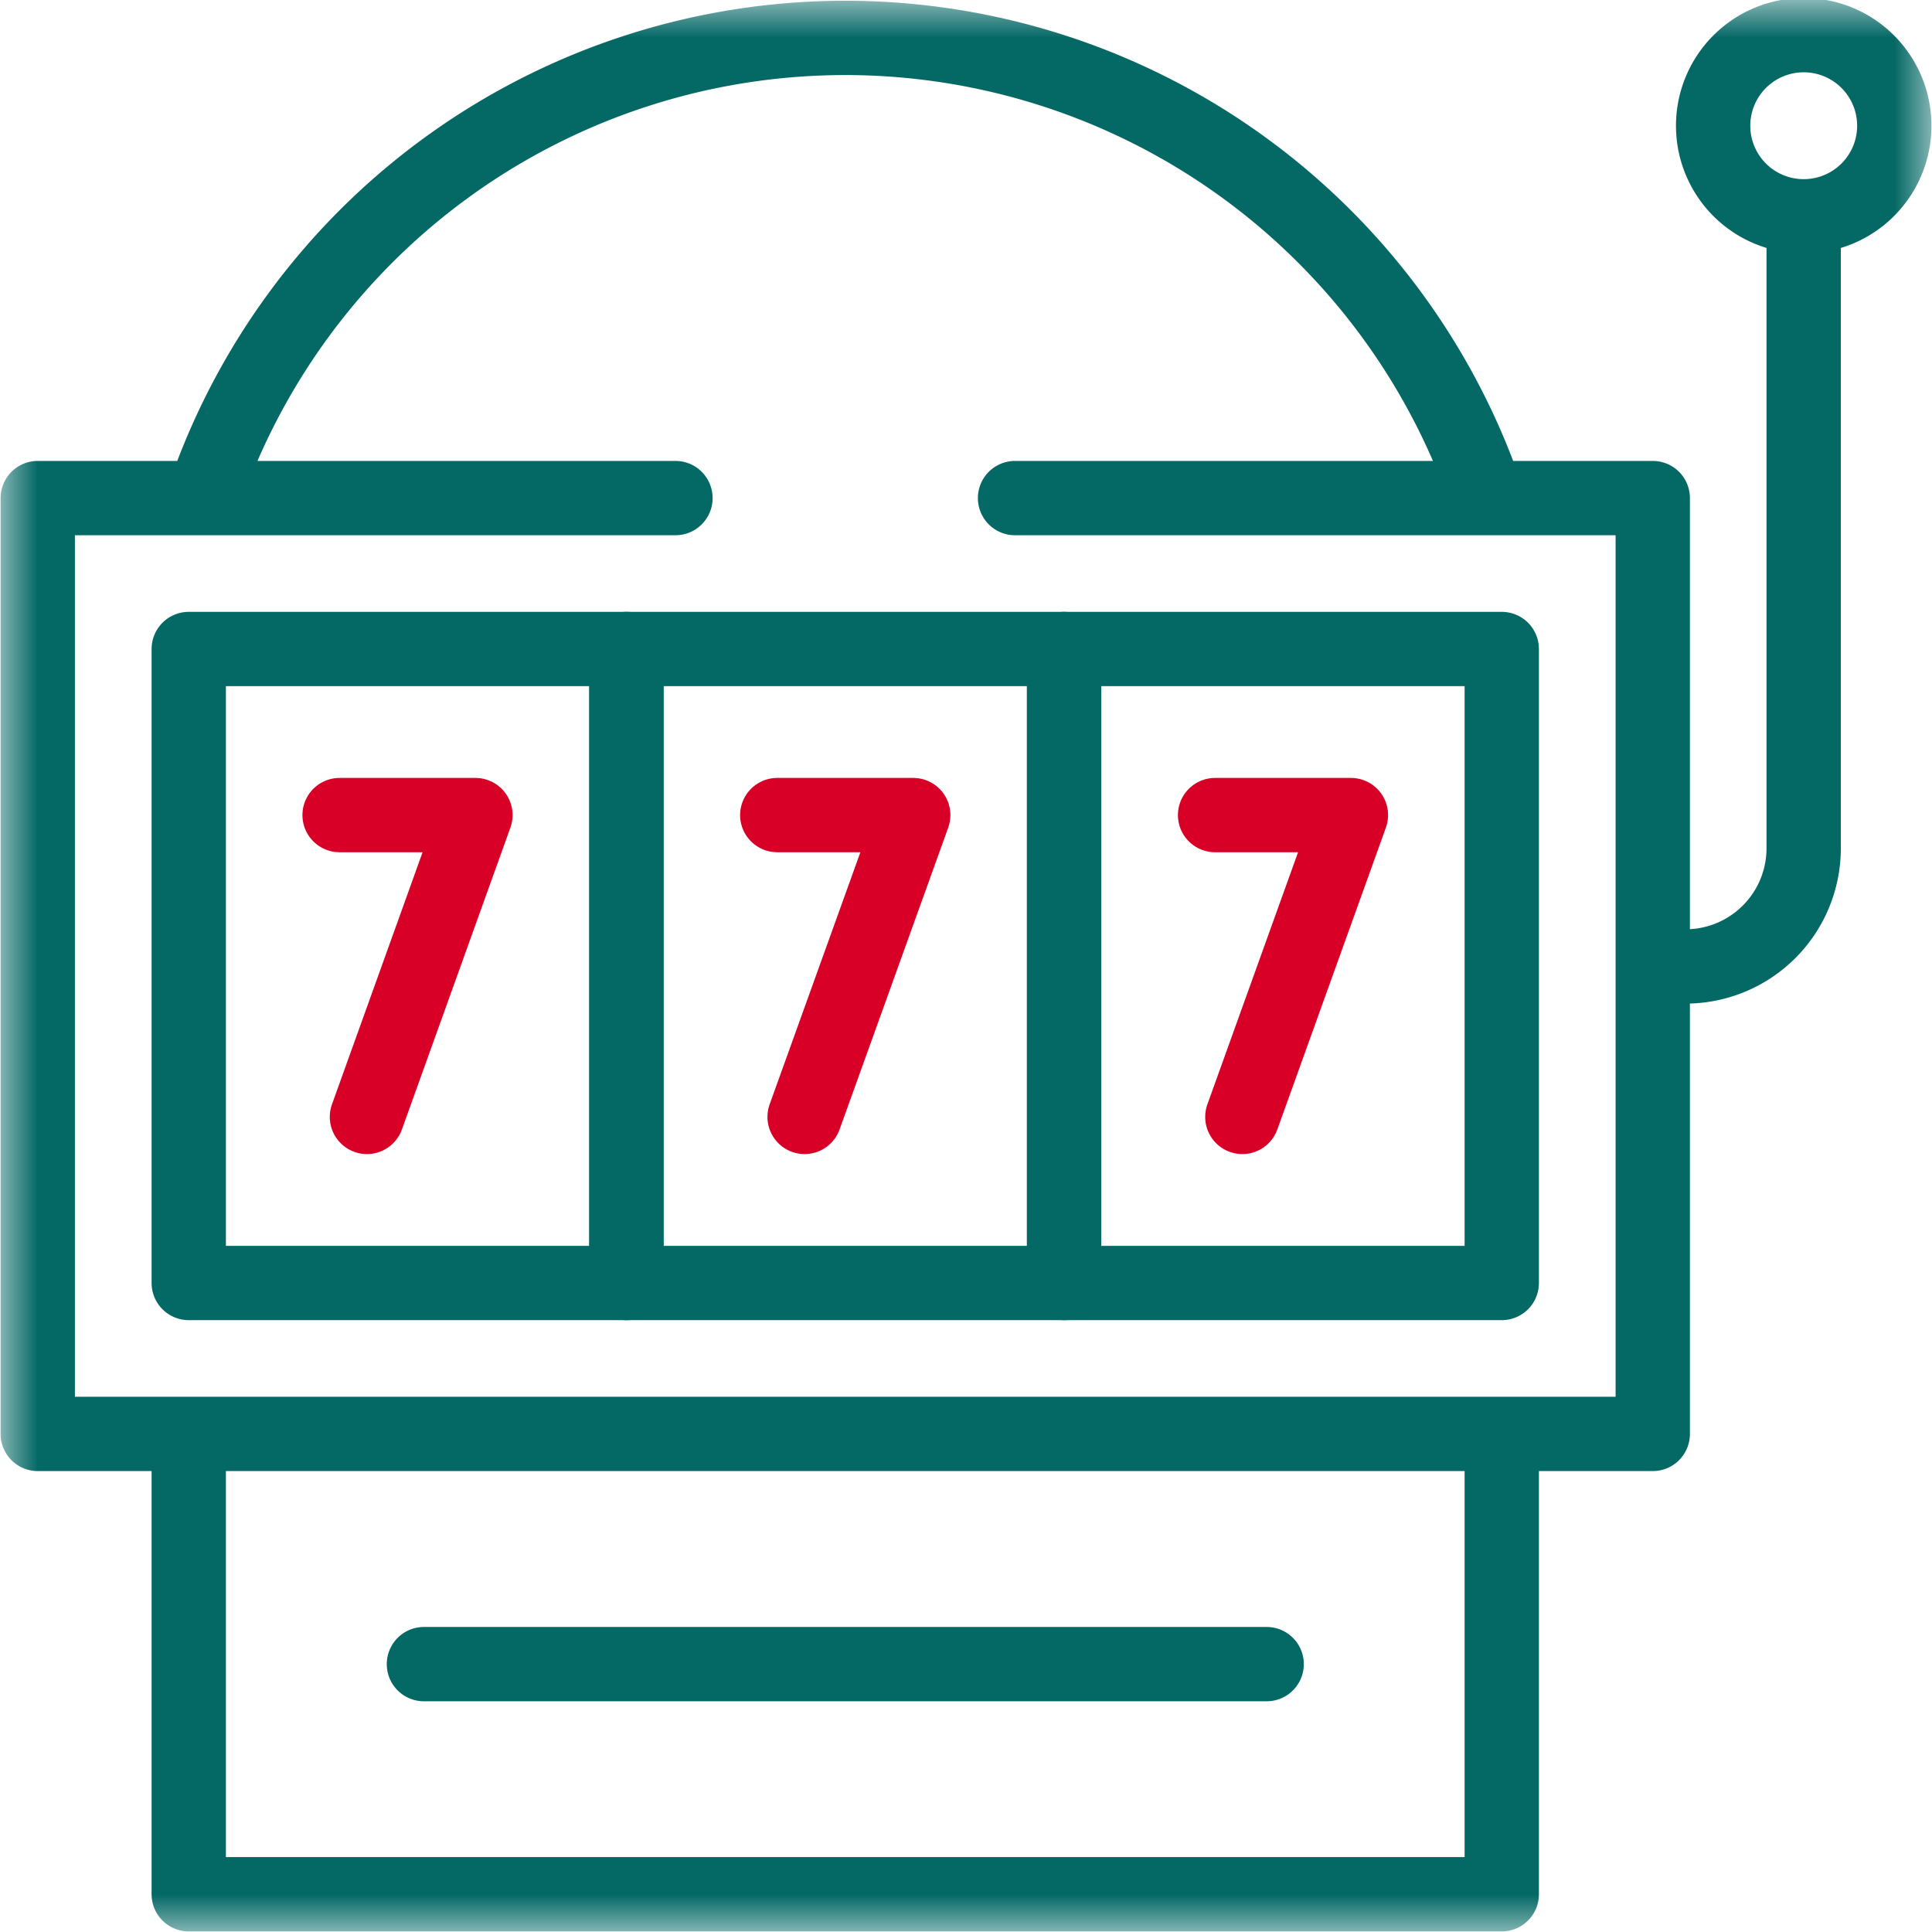 <svg width="26" height="26" fill="none" xmlns="http://www.w3.org/2000/svg"><g clip-path="url(#clip0_1355_8033)"><path d="M4.57 10.969h1.828l-1.46 4.062" stroke="#D80027" stroke-miterlimit="10" stroke-linecap="round" stroke-linejoin="round"/><path d="M8.43 17.266H2.54V8.734h5.89v8.532z" stroke="#046865" stroke-miterlimit="10" stroke-linecap="round" stroke-linejoin="round"/><path d="M10.46 10.969h1.83l-1.462 4.062" stroke="#D80027" stroke-miterlimit="10" stroke-linecap="round" stroke-linejoin="round"/><path d="M14.32 17.266H8.43V8.734h5.89v8.532z" stroke="#046865" stroke-miterlimit="10" stroke-linecap="round" stroke-linejoin="round"/><path d="M16.352 10.969h1.828l-1.461 4.062" stroke="#D80027" stroke-miterlimit="10" stroke-linecap="round" stroke-linejoin="round"/><path d="M20.21 17.266h-5.89V8.734h5.89v8.532z" stroke="#046865" stroke-miterlimit="10" stroke-linecap="round" stroke-linejoin="round"/><mask id="a" style="mask-type:luminance" maskUnits="userSpaceOnUse" x="0" y="0" width="26" height="26"><path d="M0 0h26v26H0V0z" fill="#fff"/></mask><g mask="url(#a)" stroke="#046865" stroke-miterlimit="10" stroke-linecap="round" stroke-linejoin="round"><path d="M20.012 6.703a9.12 9.12 0 00-17.275 0M24.273 3.25v8.166a1.59 1.59 0 01-1.59 1.59h-.44m3.249-11.279a1.219 1.219 0 10-2.437 0 1.219 1.219 0 002.437 0zM13.66 6.703h8.582v12.594H.508V6.703H9.09m11.12 12.594H2.54v6.195h17.67v-6.195zM5.705 22.395h11.341"/></g></g><defs><clipPath id="clip0_1355_8033"><path fill="#fff" d="M0 0h26v26H0z"/></clipPath></defs></svg>